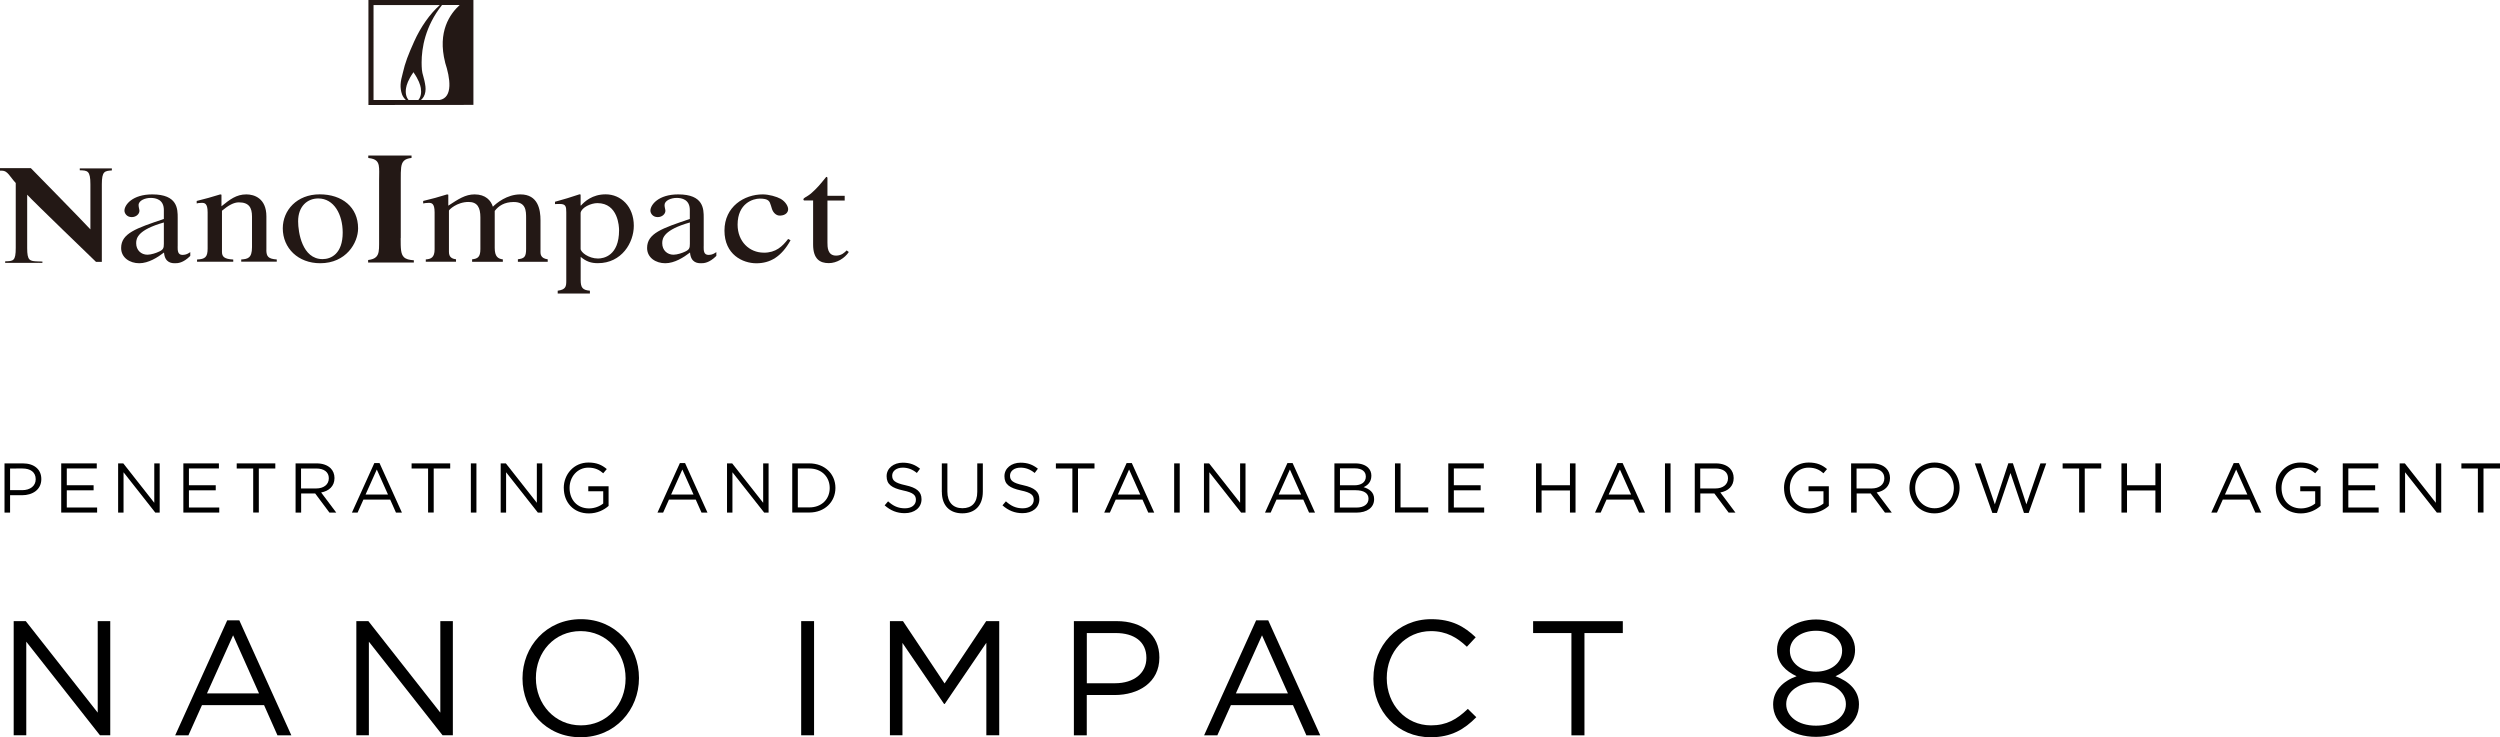 <?xml version="1.0" encoding="UTF-8"?><svg id="_レイヤー_2" xmlns="http://www.w3.org/2000/svg" viewBox="0 0 498.61 147.05"><defs><style>.cls-1{fill:#231815;}</style></defs><g id="_レイヤー_2-2"><g><g><path d="M2.73,123.88h2.41l14.35,18.25v-18.25h2.5v22.77h-2.05l-14.7-18.67v18.67H2.73v-22.77Z"/><path d="M45.32,123.72h2.41l10.38,22.94h-2.77l-2.67-6.02h-12.39l-2.7,6.02h-2.64l10.38-22.94Zm6.34,14.57l-5.17-11.58-5.21,11.58h10.38Z"/><path d="M71.06,123.88h2.41l14.35,18.25v-18.25h2.5v22.77h-2.05l-14.7-18.67v18.67h-2.5v-22.77Z"/><path d="M104.21,135.34v-.07c0-6.28,4.72-11.78,11.65-11.78s11.58,5.43,11.58,11.71v.06c0,6.28-4.72,11.78-11.65,11.78s-11.58-5.43-11.58-11.71Zm20.56,0v-.07c0-5.17-3.77-9.4-8.98-9.4s-8.91,4.16-8.91,9.34v.06c0,5.17,3.77,9.4,8.98,9.4s8.91-4.16,8.91-9.34Z"/><path d="M159.79,123.88h2.57v22.77h-2.57v-22.77Z"/><path d="M177.49,123.88h2.6l8.3,12.43,8.3-12.43h2.6v22.77h-2.57v-18.45l-8.3,12.2h-.13l-8.3-12.17v18.41h-2.5v-22.77Z"/><path d="M214.19,123.88h8.52c5.14,0,8.52,2.73,8.52,7.22v.07c0,4.91-4.1,7.45-8.95,7.45h-5.53v8.04h-2.57v-22.77Zm8.2,12.39c3.77,0,6.25-2.02,6.25-5.01v-.06c0-3.25-2.44-4.94-6.12-4.94h-5.76v10.02h5.63Z"/><path d="M250.53,123.72h2.41l10.38,22.94h-2.77l-2.67-6.02h-12.39l-2.7,6.02h-2.64l10.38-22.94Zm6.34,14.57l-5.17-11.58-5.21,11.58h10.38Z"/><path d="M273.92,135.34v-.07c0-6.44,4.81-11.78,11.52-11.78,4.13,0,6.6,1.46,8.88,3.61l-1.76,1.89c-1.92-1.82-4.07-3.12-7.16-3.12-5.04,0-8.82,4.1-8.82,9.34v.06c0,5.27,3.81,9.4,8.82,9.4,3.12,0,5.17-1.2,7.35-3.29l1.69,1.66c-2.37,2.41-4.98,4-9.11,4-6.57,0-11.42-5.17-11.42-11.71Z"/><path d="M313.42,126.26h-7.65v-2.37h17.89v2.37h-7.65v20.4h-2.6v-20.4Z"/><path d="M353.64,140.54v-.07c0-2.7,1.95-4.62,4.68-5.6-2.11-.98-3.9-2.6-3.9-5.24v-.06c0-3.51,3.61-6.02,7.78-6.02s7.78,2.5,7.78,6.02v.06c0,2.64-1.79,4.26-3.9,5.24,2.7,1.01,4.68,2.86,4.68,5.56v.06c0,3.87-3.71,6.47-8.56,6.47s-8.56-2.63-8.56-6.44Zm14.51-.07v-.06c0-2.54-2.64-4.33-5.95-4.33s-5.95,1.79-5.95,4.33v.06c0,2.28,2.21,4.26,5.95,4.26s5.95-1.95,5.95-4.26Zm-.75-10.67v-.06c0-2.24-2.24-3.94-5.21-3.94s-5.21,1.66-5.21,3.94v.06c0,2.47,2.31,4.16,5.21,4.16s5.21-1.69,5.21-4.16Z"/></g><g><path d="M.9,92.42h3.67c2.21,0,3.67,1.18,3.67,3.11v.03c0,2.12-1.77,3.21-3.85,3.21H2.01v3.46H.9v-9.81Zm3.53,5.34c1.62,0,2.69-.87,2.69-2.16v-.03c0-1.4-1.05-2.13-2.63-2.13H2.01v4.31h2.42Z"/><path d="M12.21,92.42h7.09v1.01h-5.98v3.35h5.35v1.01h-5.35v3.43h6.05v1.01h-7.16v-9.81Z"/><path d="M23.55,92.42h1.04l6.18,7.86v-7.86h1.08v9.81h-.88l-6.33-8.04v8.04h-1.08v-9.81Z"/><path d="M36.57,92.42h7.09v1.01h-5.98v3.35h5.35v1.01h-5.35v3.43h6.05v1.01h-7.16v-9.81Z"/><path d="M50.5,93.44h-3.29v-1.02h7.7v1.02h-3.29v8.78h-1.12v-8.78Z"/><path d="M58.94,92.42h4.22c1.2,0,2.17,.36,2.79,.98,.48,.48,.76,1.16,.76,1.93v.03c0,1.62-1.12,2.58-2.66,2.86l3.01,4.01h-1.36l-2.84-3.81h-2.8v3.81h-1.11v-9.81Zm4.12,5c1.47,0,2.52-.76,2.52-2.02v-.03c0-1.2-.92-1.93-2.51-1.93h-3.03v3.98h3.01Z"/><path d="M74.65,92.35h1.04l4.47,9.88h-1.19l-1.15-2.59h-5.34l-1.16,2.59h-1.13l4.47-9.88Zm2.73,6.28l-2.23-4.99-2.24,4.99h4.47Z"/><path d="M85.38,93.44h-3.29v-1.02h7.7v1.02h-3.29v8.78h-1.12v-8.78Z"/><path d="M93.91,92.42h1.11v9.81h-1.11v-9.81Z"/><path d="M99.85,92.42h1.04l6.18,7.86v-7.86h1.08v9.81h-.88l-6.33-8.04v8.04h-1.08v-9.81Z"/><path d="M112.44,97.35v-.03c0-2.69,1.98-5.07,4.92-5.07,1.65,0,2.68,.48,3.66,1.3l-.71,.84c-.76-.66-1.6-1.12-2.98-1.12-2.17,0-3.73,1.83-3.73,4.02v.03c0,2.34,1.5,4.08,3.88,4.08,1.12,0,2.16-.43,2.83-.98v-2.44h-2.98v-.99h4.05v3.91c-.91,.81-2.28,1.5-3.94,1.5-3.08,0-4.99-2.24-4.99-5.04Z"/><path d="M135.59,92.35h1.04l4.47,9.88h-1.19l-1.15-2.59h-5.34l-1.16,2.59h-1.13l4.47-9.88Zm2.73,6.28l-2.23-4.99-2.24,4.99h4.47Z"/><path d="M144.99,92.42h1.04l6.18,7.86v-7.86h1.08v9.81h-.88l-6.33-8.04v8.04h-1.08v-9.81Z"/><path d="M158.01,92.42h3.4c3.08,0,5.21,2.12,5.21,4.87v.03c0,2.76-2.13,4.9-5.21,4.9h-3.4v-9.81Zm1.11,1.02v7.76h2.3c2.48,0,4.06-1.68,4.06-3.85v-.03c0-2.17-1.58-3.88-4.06-3.88h-2.3Z"/><path d="M176.43,100.8l.69-.81c1.02,.92,2,1.39,3.36,1.39s2.19-.7,2.19-1.67v-.03c0-.91-.49-1.43-2.55-1.86-2.26-.49-3.29-1.22-3.29-2.83v-.03c0-1.54,1.36-2.68,3.22-2.68,1.43,0,2.45,.41,3.45,1.2l-.64,.85c-.91-.74-1.82-1.06-2.83-1.06-1.27,0-2.09,.7-2.09,1.58v.03c0,.92,.5,1.44,2.66,1.9,2.19,.48,3.19,1.27,3.19,2.77v.03c0,1.68-1.4,2.77-3.35,2.77-1.55,0-2.83-.52-4.01-1.57Z"/><path d="M187.84,98.12v-5.7h1.11v5.63c0,2.12,1.13,3.31,3,3.31s2.96-1.09,2.96-3.24v-5.7h1.11v5.62c0,2.86-1.64,4.34-4.09,4.34s-4.08-1.48-4.08-4.26Z"/><path d="M199.93,100.8l.69-.81c1.02,.92,2,1.39,3.36,1.39s2.19-.7,2.19-1.67v-.03c0-.91-.49-1.43-2.55-1.86-2.26-.49-3.29-1.22-3.29-2.83v-.03c0-1.54,1.36-2.68,3.22-2.68,1.43,0,2.45,.41,3.45,1.2l-.64,.85c-.91-.74-1.82-1.06-2.83-1.06-1.27,0-2.09,.7-2.09,1.58v.03c0,.92,.5,1.44,2.66,1.9,2.19,.48,3.19,1.27,3.19,2.77v.03c0,1.68-1.4,2.77-3.35,2.77-1.55,0-2.83-.52-4.01-1.57Z"/><path d="M213.88,93.44h-3.29v-1.02h7.7v1.02h-3.29v8.78h-1.12v-8.78Z"/><path d="M224.69,92.35h1.04l4.47,9.88h-1.19l-1.15-2.59h-5.34l-1.16,2.59h-1.13l4.47-9.88Zm2.73,6.28l-2.23-4.99-2.24,4.99h4.47Z"/><path d="M234.18,92.42h1.11v9.81h-1.11v-9.81Z"/><path d="M240.11,92.42h1.04l6.18,7.86v-7.86h1.08v9.81h-.88l-6.33-8.04v8.04h-1.08v-9.81Z"/><path d="M256.76,92.35h1.04l4.47,9.88h-1.19l-1.15-2.59h-5.34l-1.16,2.59h-1.13l4.47-9.88Zm2.73,6.28l-2.23-4.99-2.24,4.99h4.47Z"/><path d="M266.15,92.42h4.17c1.12,0,2,.32,2.56,.87,.41,.42,.63,.94,.63,1.57v.03c0,1.27-.78,1.93-1.55,2.27,1.16,.35,2.1,1.02,2.1,2.37v.03c0,1.68-1.41,2.68-3.56,2.68h-4.36v-9.81Zm6.25,2.59c0-.97-.77-1.6-2.17-1.6h-2.98v3.38h2.9c1.33,0,2.26-.6,2.26-1.75v-.03Zm-2.06,2.76h-3.1v3.46h3.29c1.48,0,2.41-.66,2.41-1.75v-.03c0-1.06-.9-1.68-2.61-1.68Z"/><path d="M278.22,92.42h1.11v8.78h5.52v1.02h-6.63v-9.81Z"/><path d="M288.85,92.42h7.09v1.01h-5.98v3.35h5.35v1.01h-5.35v3.43h6.05v1.01h-7.16v-9.81Z"/><path d="M306.35,92.42h1.11v4.36h5.66v-4.36h1.11v9.81h-1.11v-4.41h-5.66v4.41h-1.11v-9.81Z"/><path d="M322.58,92.35h1.04l4.47,9.88h-1.19l-1.15-2.59h-5.34l-1.16,2.59h-1.13l4.47-9.88Zm2.73,6.28l-2.23-4.99-2.24,4.99h4.47Z"/><path d="M332.07,92.42h1.11v9.81h-1.11v-9.81Z"/><path d="M338,92.42h4.22c1.2,0,2.17,.36,2.79,.98,.48,.48,.76,1.16,.76,1.93v.03c0,1.62-1.12,2.58-2.66,2.86l3.01,4.01h-1.36l-2.84-3.81h-2.8v3.81h-1.11v-9.81Zm4.12,5c1.47,0,2.52-.76,2.52-2.02v-.03c0-1.2-.92-1.93-2.51-1.93h-3.03v3.98h3.01Z"/><path d="M355.81,97.35v-.03c0-2.69,1.98-5.07,4.92-5.07,1.65,0,2.68,.48,3.66,1.3l-.71,.84c-.76-.66-1.6-1.12-2.98-1.12-2.17,0-3.73,1.83-3.73,4.02v.03c0,2.34,1.5,4.08,3.88,4.08,1.12,0,2.16-.43,2.83-.98v-2.44h-2.98v-.99h4.05v3.91c-.91,.81-2.28,1.5-3.94,1.5-3.08,0-4.99-2.24-4.99-5.04Z"/><path d="M369.18,92.42h4.22c1.2,0,2.17,.36,2.79,.98,.48,.48,.76,1.16,.76,1.93v.03c0,1.62-1.12,2.58-2.66,2.86l3.01,4.01h-1.36l-2.84-3.81h-2.8v3.81h-1.11v-9.81Zm4.12,5c1.47,0,2.52-.76,2.52-2.02v-.03c0-1.2-.92-1.93-2.51-1.93h-3.03v3.98h3.01Z"/><path d="M380.83,97.35v-.03c0-2.7,2.03-5.07,5.01-5.07s4.99,2.34,4.99,5.04v.03c0,2.7-2.03,5.07-5.01,5.07s-4.99-2.34-4.99-5.04Zm8.85,0v-.03c0-2.23-1.62-4.05-3.87-4.05s-3.84,1.79-3.84,4.02v.03c0,2.23,1.62,4.05,3.87,4.05s3.84-1.79,3.84-4.02Z"/><path d="M393.86,92.42h1.2l2.8,8.17,2.69-8.19h.91l2.69,8.19,2.8-8.17h1.16l-3.5,9.88h-.94l-2.69-7.96-2.7,7.96h-.92l-3.5-9.88Z"/><path d="M414.67,93.44h-3.29v-1.02h7.7v1.02h-3.29v8.78h-1.12v-8.78Z"/><path d="M423.11,92.42h1.11v4.36h5.66v-4.36h1.11v9.81h-1.11v-4.41h-5.66v4.41h-1.11v-9.81Z"/><path d="M445.49,92.35h1.04l4.47,9.88h-1.19l-1.15-2.59h-5.34l-1.16,2.59h-1.13l4.47-9.88Zm2.73,6.28l-2.23-4.99-2.24,4.99h4.47Z"/><path d="M453.88,97.35v-.03c0-2.69,1.98-5.07,4.92-5.07,1.65,0,2.68,.48,3.66,1.3l-.71,.84c-.76-.66-1.6-1.12-2.98-1.12-2.17,0-3.73,1.83-3.73,4.02v.03c0,2.34,1.5,4.08,3.88,4.08,1.12,0,2.16-.43,2.83-.98v-2.44h-2.98v-.99h4.05v3.91c-.91,.81-2.28,1.5-3.94,1.5-3.08,0-4.99-2.24-4.99-5.04Z"/><path d="M467.25,92.42h7.09v1.01h-5.98v3.35h5.35v1.01h-5.35v3.43h6.05v1.01h-7.16v-9.81Z"/><path d="M478.59,92.42h1.04l6.18,7.86v-7.86h1.08v9.81h-.88l-6.33-8.04v8.04h-1.08v-9.81Z"/><path d="M494.2,93.44h-3.29v-1.02h7.7v1.02h-3.29v8.78h-1.12v-8.78Z"/></g><g><g><path class="cls-1" d="M35.44,49.14v-5.7c0-1.75,0-4.67-5.07-4.67-3.95,0-5.55,2.08-5.55,3.24,0,.47,.41,1.29,1.46,1.29,.89,0,1.53-.64,1.53-1.26,0-.26-.17-.7-.17-1.14,0-.91,1.3-1.43,2.42-1.43,1.02,0,2.62,.32,2.62,2.42v1.78c-5.55,1.87-8.52,2.87-8.52,5.79,0,1.96,1.77,3.04,3.61,3.04s3.68-1.17,4.94-2.14c.17,2.11,1.6,2.14,2.21,2.14,.54,0,1.6-.03,3.03-1.46v-.76c-.38,.26-.82,.56-1.53,.56-.99,0-.99-.85-.99-1.69Zm-2.76-.53c0,.88-.1,1.23-1.16,1.66-.31,.15-1.36,.53-2.11,.53-1.26,0-2.25-.9-2.25-2.28v-.06c0-.99,.38-2.63,5.52-4.09v4.24Z"/><path class="cls-1" d="M53.13,49.84v-6.69c0-3.59-2.42-4.38-3.99-4.38-2.01,0-3.3,1.02-4.97,2.37v-2.31l-.24-.06c-1.57,.49-3.17,.94-4.7,1.31v.5c.13-.06,.51-.12,.99-.12,.54,0,1.19,.03,1.19,1.87v7.24c0,1.73-.51,2.11-2.11,2.19v.44h7.22v-.44c-1.78-.09-2.25-.56-2.25-1.52v-8.21c1.29-1.08,2.35-1.67,3.37-1.67,2.01,0,2.62,1.05,2.62,2.83v6.11c0,2.22-.89,2.36-2.15,2.45v.44h7.09v-.44c-1.67-.12-2.08-.56-2.08-1.93Z"/><path class="cls-1" d="M63.76,38.76c-4.56,0-7.36,3.19-7.36,6.78,0,3.95,3.06,6.96,7.46,6.96,5.17,0,7.56-4.06,7.56-6.96,0-4.24-3.2-6.78-7.66-6.78Zm.58,12.92c-4.09,0-4.88-5.38-4.88-7.54,0-3.04,1.88-4.56,4.02-4.56,3.13,0,4.87,3.18,4.87,6.81,0,4.18-2.28,5.29-4.02,5.29Z"/><path class="cls-1" d="M140.35,49.14v-5.7c0-1.75,0-4.67-5.08-4.67-3.95,0-5.55,2.08-5.55,3.24,0,.47,.41,1.29,1.46,1.29,.89,0,1.53-.64,1.53-1.26,0-.26-.17-.7-.17-1.14,0-.91,1.29-1.43,2.42-1.43,1.02,0,2.62,.32,2.62,2.42v1.78c-5.55,1.87-8.52,2.87-8.52,5.79,0,1.96,1.77,3.04,3.62,3.04s3.68-1.17,4.94-2.14c.17,2.11,1.6,2.14,2.21,2.14,.55,0,1.6-.03,3.04-1.46v-.76c-.38,.26-.82,.56-1.54,.56-.99,0-.99-.85-.99-1.69Zm-2.76-.53c0,.88-.1,1.23-1.15,1.66-.31,.15-1.36,.53-2.11,.53-1.26,0-2.25-.9-2.25-2.28v-.06c0-.99,.37-2.63,5.51-4.09v4.24Z"/><path class="cls-1" d="M152.32,50.39c-2.86,0-5.21-2.22-5.21-5.58,0-4.3,3.13-5.2,4.4-5.2,1.81,0,1.98,.52,2.25,1.4l.2,.65c.2,.64,.78,1.4,1.67,1.34,1.02-.05,1.56-.61,1.56-1.28,0-.52-.44-1.43-1.46-2.05-.85-.47-2.39-.9-3.61-.9-3.68,0-7.63,2.43-7.63,7.22s3.64,6.52,6.36,6.52,4.98-1.26,6.82-4.59l-.48-.26c-1.16,1.49-2.42,2.74-4.87,2.74Z"/><path class="cls-1" d="M168.84,49.96c-.37,.38-.99,1.02-2.08,1.02-1.73,0-1.73-1.72-1.73-2.63v-8.36h3.44v-.94h-3.44v-3.39c0-.23,0-.38-.24-.38-1.26,1.55-1.77,2.19-3.06,3.33-.74,.64-1.5,.81-1.5,1.17,0,.09,.07,.17,.14,.2h1.8v8.79c0,2.93,1.39,3.71,3.13,3.71,1.57,0,3.17-.97,3.99-2.22l-.44-.32Z"/><path class="cls-1" d="M15.91,33.96c1.53,.05,2.12,.04,2.12,2.8v8.99c-1.21-1.35-11.88-12.22-11.88-12.22H0v.51H.42c1.1,0,1.55,1.2,2.72,2.46v12.94c0,2.66-.49,2.63-2.11,2.68v.31H7.6v-.29c-1.7-.06-2.18-.13-2.18-2.69v-10.62c1.22,1.35,13.73,13.4,13.73,13.4h1.16v-15.46c0-2.63,.56-2.68,2-2.78v-.41h-6.4v.38Z"/><path class="cls-1" d="M120.77,38.76c-2.62,0-4.19,1.43-4.91,2.25l-.06-.06v-2.14l-.21-.06c-1.64,.56-3.27,1.05-4.9,1.49v.47c.31-.03,.65-.03,.96-.03,1.19,0,1.29,.5,1.29,1.67v13.68c0,1.12-.11,1.73-1.71,1.95v.56h6.42v-.56c-1.48-.13-1.84-.62-1.84-2.16v-4.59c1.13,.94,2.07,1.26,3.44,1.26,4.74,0,7.16-4.09,7.16-7.45,0-3.89-2.59-6.28-5.62-6.28Zm-1.5,12.8c-1.87,0-3.47-1.26-3.47-1.93v-7.19c.21-1.11,2.11-1.93,3.34-1.93,4.16,0,4.33,4.73,4.33,5.41,0,5.08-3.07,5.64-4.19,5.64Z"/><path class="cls-1" d="M8.46,52.43v-.26l-.41-.02c-.16,0-.31,0-.46-.01v.29h.86Z"/><path class="cls-1" d="M107.8,49.99v-6.02c0-2.17-.48-5.2-4.02-5.2-2.69,0-4.77,1.75-5.48,2.46-.38-1.23-1.43-2.46-3.65-2.46-1.84,0-3.23,.94-5.24,2.25v-2.19l-.24-.06c-1.57,.49-3.17,.94-4.77,1.31v.5c.27-.06,.61-.12,1.09-.12,.54,0,1.19,.03,1.19,1.87v7.39c0,1.64-.72,1.95-1.76,2.02v.46h6.03v-.49c-.8-.1-1.41-.41-1.41-1.47v-8.24c0-.15,1.57-1.72,3.92-1.72,1.77,0,2.35,1.14,2.35,3.07v6.34c0,1.6-.56,1.91-1.65,2.03v.49h6.13v-.48c-.96-.12-1.62-.54-1.62-2.29v-7.37c.75-.99,1.91-1.78,3.78-1.78,2.45,0,2.48,1.72,2.48,3.21v6.17c0,1.63-.41,1.88-1.64,2.04v.51h5.95v-.5c-1.49-.21-1.45-1.08-1.45-1.72Z"/><path class="cls-1" d="M79.93,47.48v-11.65c0-2.1,0-3.15,.64-3.77,.33-.32,.82-.48,1.51-.56v-.48h-8.63v.49c.82,.09,1.33,.27,1.65,.59,.46,.46,.53,1.13,.53,2.15,0,.23-.02,1.71-.02,1.71v11.46s0,1.09,0,1.27c0,1.24-.06,2.04-.6,2.56-.32,.32-.82,.51-1.59,.61v.5h9.12v-.45c-.92-.06-1.57-.22-1.98-.62-.64-.63-.65-1.74-.65-3.81Z"/></g><path class="cls-1" d="M73.48,0V20.94l20.94-.02V0s-20.94,0-20.94,0Zm1.02,1.01h13.22c-1.97,1.75-3.81,4.35-5.12,7.27-1.19,2.66-1.8,4.2-2.27,6.3-.47,1.69-.63,2.87-.14,4.27,.18,.44,.45,.82,.77,1.1h-6.46V1.01Zm6.99,18.94c-.5-.58-.67-1.44-.5-2.4,.1-.61,.41-1.64,1.45-3.11v-.07s.01,.02,.02,.03c0-.01,.01-.02,.02-.03v.07c1.03,1.47,1.34,2.5,1.45,3.11,.16,.96,0,1.83-.5,2.4h-1.93Zm7.29-7.46c.99,3,1.64,6.96-1.11,7.46h-3.73c.09-.08,.18-.15,.26-.24,.45-.5,.68-1.18,.68-1.96,0-.17,0-.34-.03-.52-.11-.86-.28-1.48-.43-2.03-.13-.46-.24-.85-.27-1.27-.04-.42-.06-.91-.06-1.45,0-2.87,.7-7.23,4.07-11.48h3.52c-1.91,1.76-4.48,5.28-2.89,11.49Z"/></g></g></g></svg>